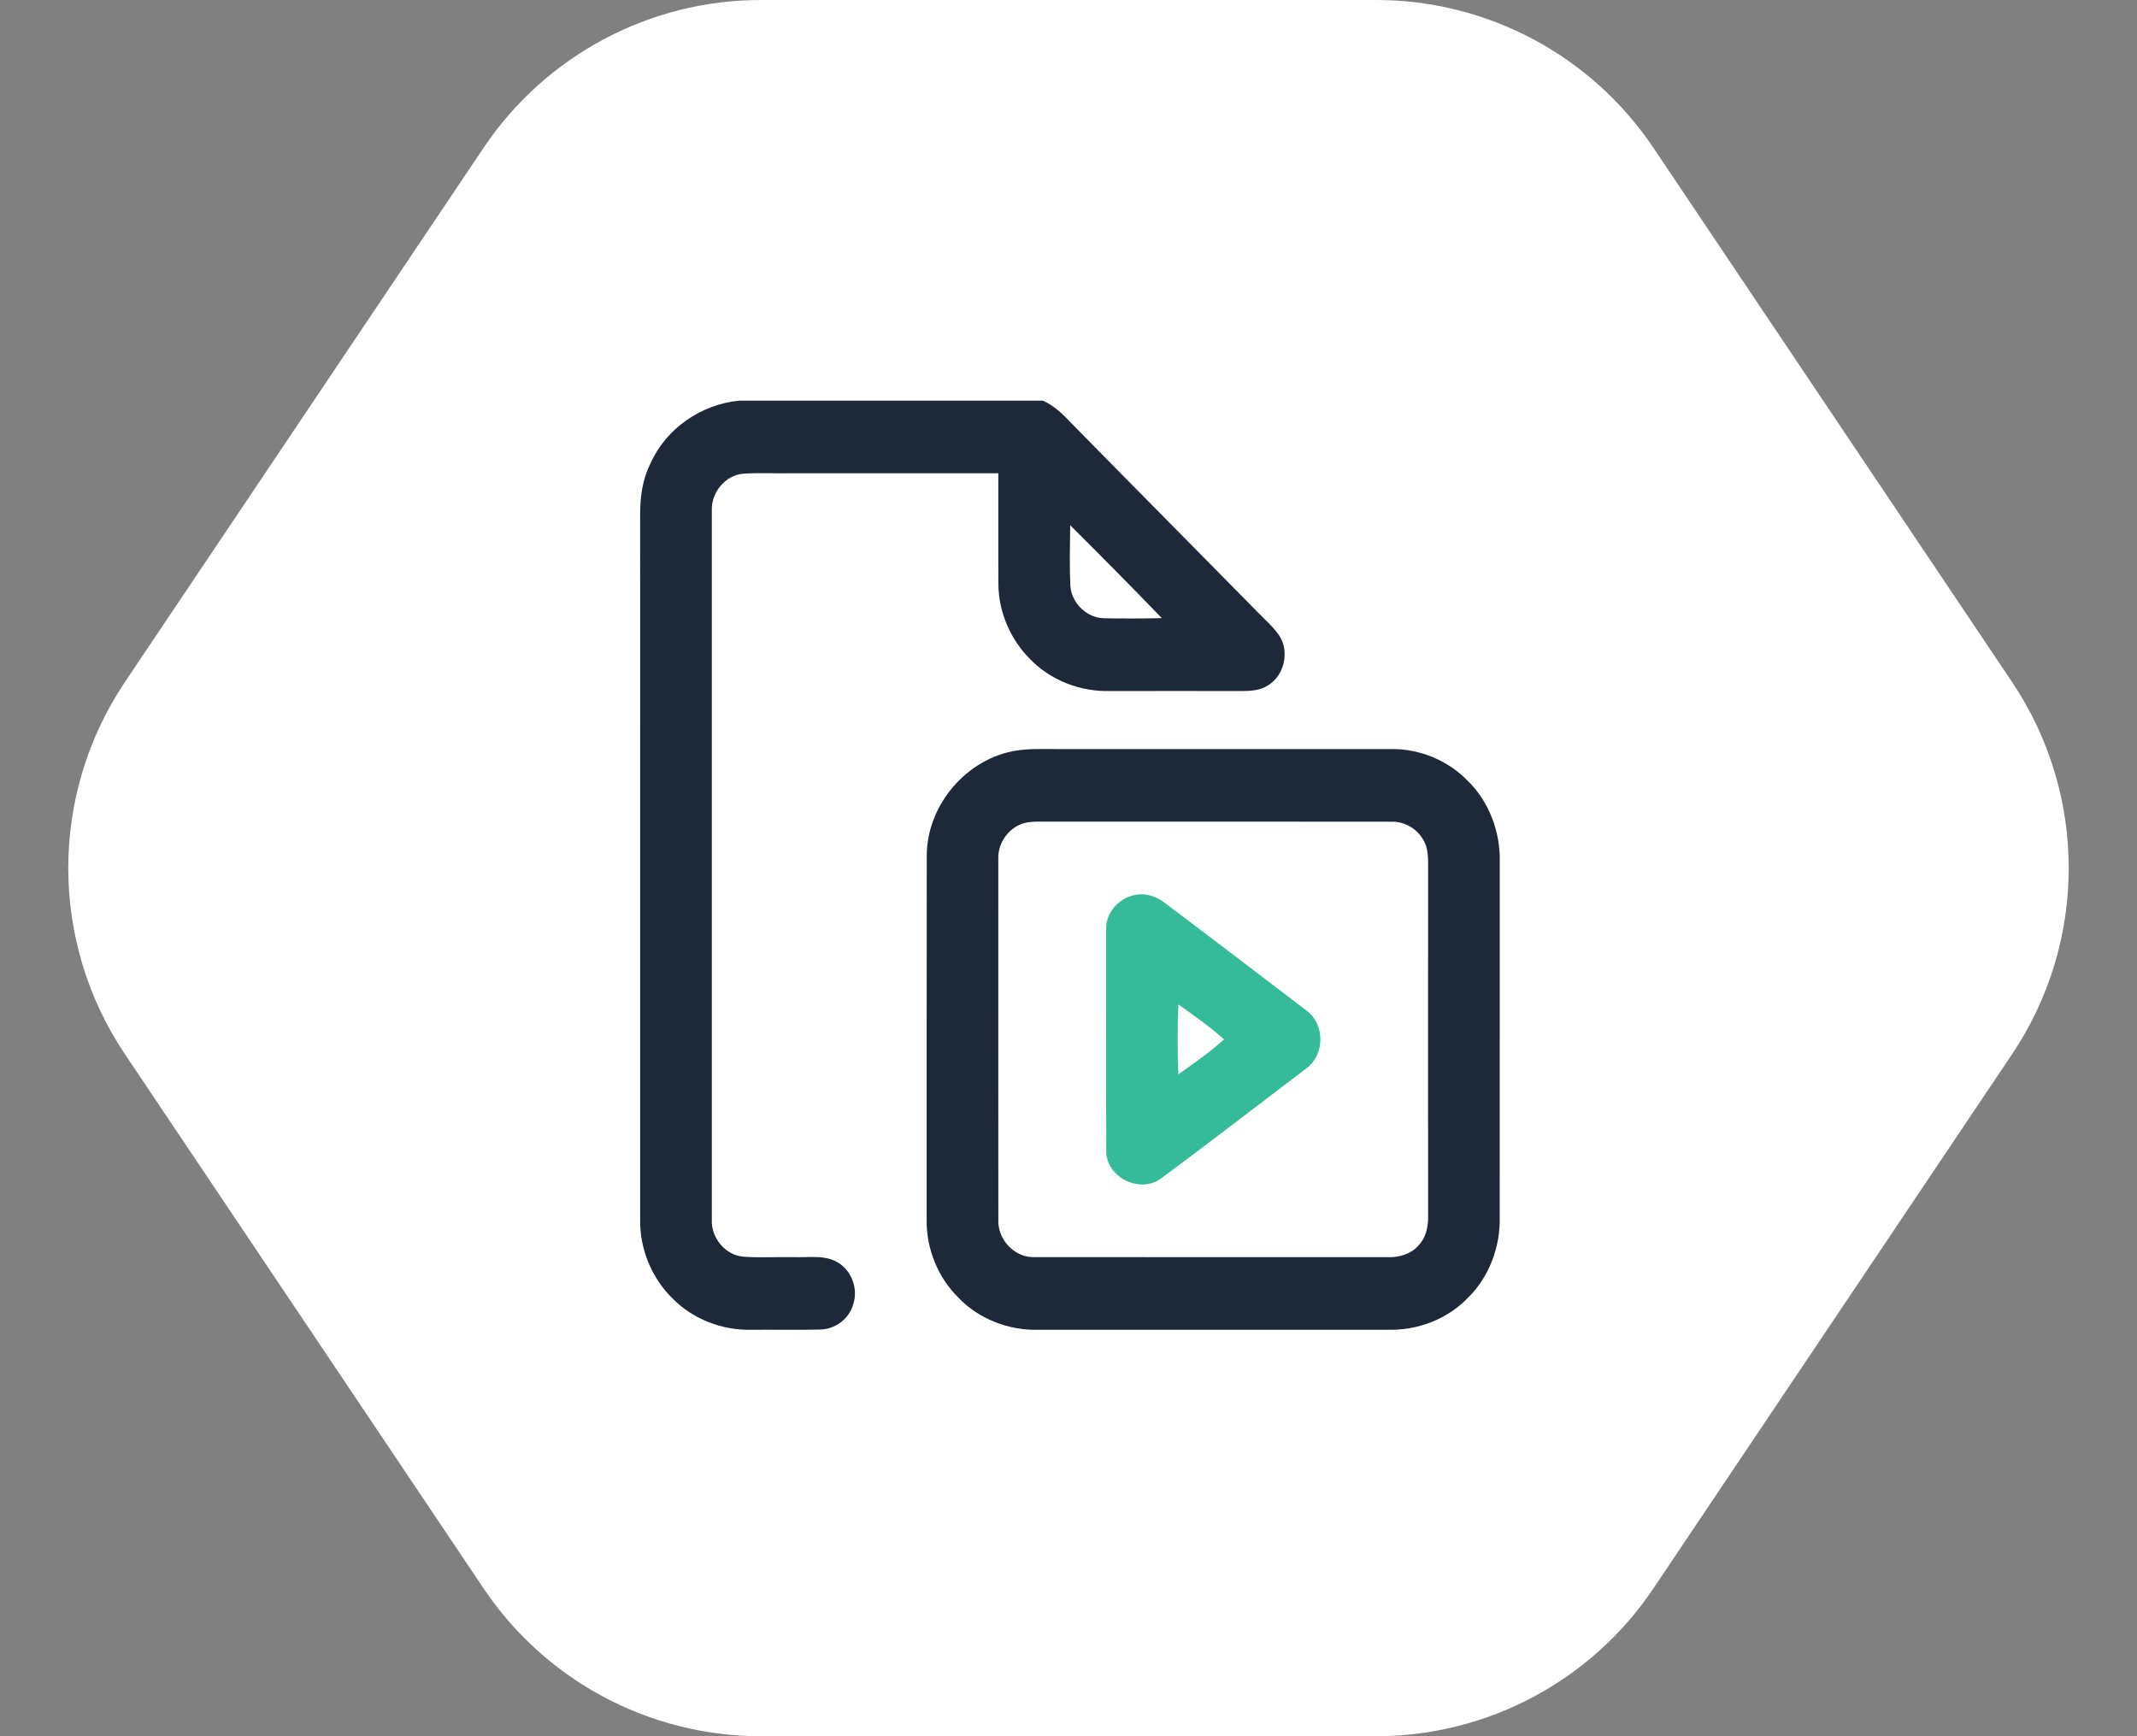 <svg width="64" height="52" viewBox="0 0 64 52" fill="none" xmlns="http://www.w3.org/2000/svg">
<rect x="0" y="0" width="64" height="52" fill="#808080" stroke="none"/>
<path d="M41.214 -9.95994e-07C44.546 -8.50342e-07 47.66 1.66 49.517 4.426L60.258 20.426C62.521 23.797 62.521 28.203 60.258 31.574L49.517 47.574C47.66 50.34 44.546 52 41.214 52L22.786 52C19.454 52 16.34 50.34 14.483 47.574L3.742 31.574C1.479 28.203 1.479 23.797 3.742 20.426L14.483 4.426C16.34 1.66 19.454 -1.94719e-06 22.786 -1.80153e-06L41.214 -9.95994e-07Z" fill="white"/>
<g clip-path="url(#clip0_152_429)">
<path d="M22.138 12H31.234C31.545 12.14 31.802 12.371 32.032 12.62C33.9 14.523 35.78 16.416 37.649 18.317C37.876 18.554 38.132 18.768 38.316 19.042C38.628 19.523 38.458 20.244 37.966 20.532C37.737 20.679 37.458 20.697 37.195 20.697C35.878 20.694 34.561 20.696 33.244 20.697C32.363 20.721 31.463 20.38 30.846 19.736C30.258 19.15 29.902 18.321 29.9 17.483C29.893 16.38 29.901 15.277 29.898 14.174C27.836 14.174 25.775 14.174 23.714 14.174C23.23 14.184 22.745 14.153 22.261 14.187C21.721 14.231 21.292 14.754 21.318 15.298C21.316 22.375 21.316 29.451 21.318 36.529C21.292 37.072 21.722 37.593 22.261 37.638C22.746 37.673 23.234 37.644 23.72 37.65C24.159 37.675 24.634 37.573 25.042 37.782C25.488 38.014 25.715 38.584 25.552 39.065C25.434 39.498 25.017 39.808 24.577 39.819C23.891 39.838 23.204 39.82 22.518 39.827C21.636 39.851 20.736 39.51 20.119 38.866C19.508 38.259 19.156 37.391 19.172 36.523C19.171 29.479 19.172 22.434 19.171 15.39C19.172 14.873 19.244 14.346 19.48 13.883C19.946 12.828 21.009 12.106 22.138 12ZM32.051 15.732C32.043 16.341 32.027 16.951 32.056 17.559C32.099 18.073 32.555 18.509 33.066 18.517C33.641 18.527 34.219 18.527 34.795 18.513C33.89 17.576 32.975 16.649 32.051 15.732Z" fill="#1D2938"/>
<path d="M30.448 22.478C30.834 22.418 31.225 22.437 31.614 22.435C34.96 22.435 38.307 22.435 41.653 22.435C42.51 22.419 43.369 22.773 43.967 23.396C44.603 24.021 44.939 24.933 44.915 25.826C44.913 29.363 44.914 32.898 44.914 36.434C44.94 37.328 44.603 38.24 43.966 38.866C43.349 39.511 42.449 39.852 41.567 39.826C38.078 39.826 34.589 39.826 31.1 39.827C30.218 39.852 29.318 39.51 28.701 38.864C28.087 38.259 27.737 37.39 27.752 36.522C27.754 32.897 27.749 29.272 27.755 25.648C27.747 24.112 28.956 22.706 30.448 22.478ZM30.698 24.646C30.225 24.761 29.875 25.24 29.898 25.733C29.898 29.331 29.896 32.93 29.899 36.527C29.87 37.135 30.404 37.687 31.007 37.651C34.529 37.654 38.05 37.651 41.571 37.653C41.91 37.663 42.27 37.556 42.496 37.287C42.705 37.06 42.775 36.741 42.77 36.439C42.769 32.989 42.767 29.538 42.77 26.088C42.768 25.764 42.796 25.409 42.608 25.127C42.415 24.796 42.038 24.598 41.659 24.61C38.139 24.606 34.617 24.611 31.096 24.608C30.962 24.61 30.829 24.613 30.698 24.646Z" fill="#1D2938"/>
<path d="M33.956 26.812C34.278 26.734 34.62 26.831 34.877 27.037C36.304 28.111 37.724 29.196 39.145 30.279C39.677 30.683 39.675 31.577 39.145 31.982C37.69 33.087 36.243 34.204 34.776 35.293C34.166 35.75 33.17 35.294 33.131 34.521C33.123 32.289 33.13 30.058 33.128 27.827C33.111 27.343 33.5 26.912 33.956 26.812ZM35.291 30.085C35.26 30.781 35.26 31.48 35.291 32.176C35.757 31.843 36.236 31.51 36.66 31.13C36.234 30.75 35.758 30.416 35.291 30.085Z" fill="#35BA9A"/>
</g>
<defs>
<clipPath id="clip0_152_429">
<rect width="26" height="28" fill="white" transform="translate(19 12)"/>
</clipPath>
</defs>
</svg>
